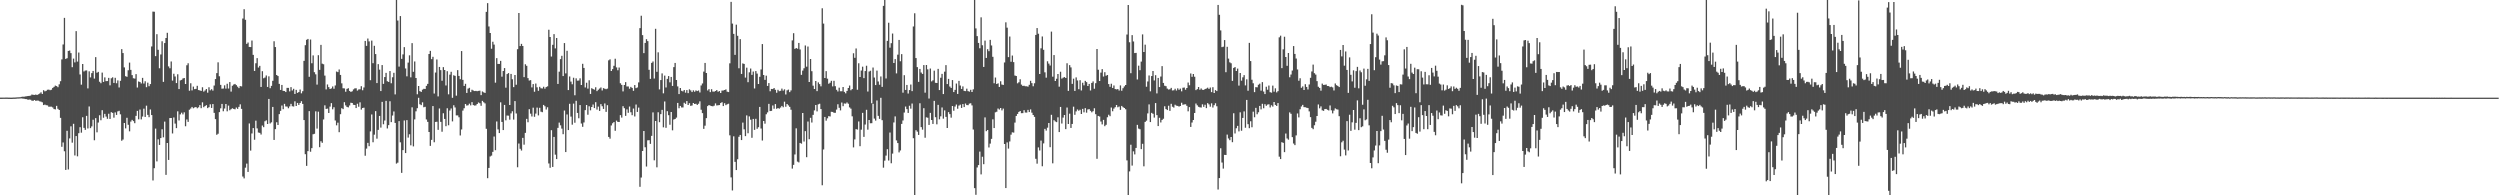 <?xml version="1.0" encoding="UTF-8"?>
<svg xmlns="http://www.w3.org/2000/svg" width="1920" height="150">
  <path d="M0 74.963h1v1.000H0zM1 74.965h1v1.000H1zM2 74.946h1v1.000H2zM3 74.941h1v1.000H3zM4 74.930h1v1.000H4zM5 74.923h1v1.000H5zM6 74.957h1v1.000H6zM7 74.965h1v1.000H7zM8 75.016h1v1.000H8zM9 74.970h1v1.000H9zM10 74.910h1v1.000H10zM11 74.908h1v1.000H11zM12 74.823h1v1.000H12zM13 74.745h1v1.000H13zM14 74.711h1v1.000H14zM15 74.641h1v1.000H15zM16 74.394h1v1.185H16zM17 74.252h1v1.474H17zM18 74.310h1v1.513H18zM19 74.054h1v2.045H19zM20 73.953h1v2.191H20zM21 73.716h1v2.951H21zM22 73.608h1v2.852H22zM23 73.407h1v3.192H23zM24 72.605h1v4.687H24zM25 72.798h1v4.615H25zM26 72.896h1v3.928H26zM27 72.626h1v4.831H27zM28 72.939h1v4.295H28zM29 72.414h1v4.911H29zM30 71.827h1v5.986H30zM31 70.911h1v7.153H31zM32 72.157h1v6.451H32zM33 69.248h1v11.447H33zM34 70.157h1v10.188H34zM35 69.742h1v11.047H35zM36 68.933h1v12.019H36zM37 68.796h1v13.184H37zM38 69.266h1v12.643H38zM39 68.891h1v13.015H39zM40 67.522h1v15.016H40zM41 66.712h1v17.036H41zM42 65.766h1v18.275H42zM43 66.123h1v15.159H43zM44 66.958h1v16.612H44zM45 64.744h1v19.757H45zM46 62.357h1v28.186H46zM47 45.618h1v67.114H47zM48 34.166h1v75.238H48zM49 13.733h1v102.440H49zM50 45.279h1v85.222H50zM51 44.709h1v55.747H51zM52 39.104h1v91.062H52zM53 38.786h1v67.492H53zM54 40.781h1v56.254H54zM55 51.603h1v57.970H55zM56 45.019h1v50.053H56zM57 47.938h1v71.466H57zM58 23.903h1v80.577H58zM59 47.329h1v72.746H59zM60 40.345h1v61.942H60zM61 57.176h1v40.509H61zM62 65.025h1v36.876H62zM63 49.168h1v40.887H63zM64 54.885h1v43.318H64zM65 54.152h1v45.577H65zM66 54.069h1v34.934H66zM67 67.887h1v30.786H67zM68 54.770h1v27.006H68zM69 59.417h1v38.988H69zM70 56.145h1v40.915H70zM71 54.502h1v37.454H71zM72 60.341h1v47.389H72zM73 43.864h1v46.887H73zM74 55.863h1v45.771H74zM75 55.207h1v38.925H75zM76 62.775h1v25.773H76zM77 63.892h1v28.451H77zM78 55.764h1v28.854H78zM79 62.909h1v27.500H79zM80 59.423h1v28.035H80zM81 62.297h1v27.237H81zM82 62.242h1v28.999H82zM83 59.798h1v27.564H83zM84 65.556h1v25.777H84zM85 60.098h1v26.082H85zM86 59.390h1v27.297H86zM87 63.692h1v26.693H87zM88 59.752h1v26.573H88zM89 63.966h1v24.310H89zM90 61.725h1v23.823H90zM91 67.178h1v17.937H91zM92 62.066h1v25.759H92zM93 37.716h1v70.390H93zM94 40.777h1v66.406H94zM95 51.781h1v42.660H95zM96 58.531h1v40.075H96zM97 58.989h1v31.462H97zM98 53.961h1v41.902H98zM99 48.059h1v52.788H99zM100 53.679h1v39.730H100zM101 57.697h1v34.373H101zM102 60.106h1v32.940H102zM103 60.358h1v34.280H103zM104 56.959h1v32.005H104zM105 67.241h1v17.884H105zM106 62.555h1v29.108H106zM107 62.971h1v21.170H107zM108 64.123h1v27.570H108zM109 59.799h1v29.672H109zM110 64.151h1v19.287H110zM111 62.390h1v27.409H111zM112 66.946h1v14.196H112zM113 63.499h1v24.736H113zM114 66.203h1v23.800H114zM115 64.583h1v19.501H115zM116 35.666h1v52.725H116zM117 8.913h1v129.670H117zM118 9.021h1v120.172H118zM119 43.097h1v55.655H119zM120 26.285h1v97.677H120zM121 38.272h1v68.723H121zM122 52.407h1v58.911H122zM123 41.820h1v64.234H123zM124 31.713h1v67.576H124zM125 62.875h1v42.595H125zM126 33.052h1v60.347H126zM127 29.196h1v105.087H127zM128 25.206h1v84.639H128zM129 51.007h1v71.806H129zM130 52.426h1v38.228H130zM131 47.195h1v43.429H131zM132 61.905h1v40.573H132zM133 56.643h1v33.585H133zM134 58.723h1v36.219H134zM135 63.782h1v34.624H135zM136 57.056h1v28.430H136zM137 68.395h1v24.146H137zM138 61.729h1v26.149H138zM139 61.350h1v25.166H139zM140 60.276h1v27.581H140zM141 59.925h1v26.350H141zM142 64.521h1v32.447H142zM143 50.115h1v41.617H143zM144 48.584h1v45.014H144zM145 69.706h1v14.573H145zM146 63.926h1v19.443H146zM147 69.430h1v12.709H147zM148 66.533h1v16.639H148zM149 68.473h1v14.074H149zM150 68.229h1v13.929H150zM151 65.872h1v17.281H151zM152 69.179h1v13.256H152zM153 69.442h1v11.313H153zM154 69.844h1v13.239H154zM155 67.028h1v11.569H155zM156 70.375h1v11.949H156zM157 69.477h1v11.993H157zM158 68.371h1v12.352H158zM159 71.185h1v11.871H159zM160 67.001h1v15.352H160zM161 69.375h1v10.767H161zM162 68.484h1v14.427H162zM163 69.590h1v10.348H163zM164 65.710h1v20.951H164zM165 60.714h1v30.761H165zM166 56.185h1v47.351H166zM167 47.853h1v54.843H167zM168 58.561h1v27.539H168zM169 65.162h1v18.047H169zM170 68.113h1v11.686H170zM171 67.994h1v17.450H171zM172 65.539h1v17.830H172zM173 68.044h1v11.842H173zM174 64.311h1v21.207H174zM175 68.000h1v13.087H175zM176 63.003h1v21.691H176zM177 70.373h1v13.496H177zM178 65.854h1v17.274H178zM179 64.946h1v18.705H179zM180 64.469h1v19.514H180zM181 65.386h1v17.206H181zM182 66.566h1v17.021H182zM183 67.669h1v14.383H183zM184 66.086h1v14.056H184zM185 66.356h1v17.232H185zM186 14.223h1v121.350H186zM187 7.063h1v129.926H187zM188 15.189h1v113.562H188zM189 33.704h1v91.936H189zM190 32.668h1v99.399H190zM191 36.043h1v58.761H191zM192 36.150h1v79.516H192zM193 31.131h1v71.394H193zM194 42.160h1v56.220H194zM195 54.461h1v52.857H195zM196 48.607h1v44.086H196zM197 44.641h1v53.946H197zM198 51.855h1v49.924H198zM199 50.575h1v51.461H199zM200 66.771h1v36.546H200zM201 54.662h1v41.761H201zM202 60.109h1v37.588H202zM203 59.537h1v33.591H203zM204 57.940h1v34.490H204zM205 66.783h1v28.440H205zM206 58.632h1v17.373H206zM207 67.741h1v27.092H207zM208 65.953h1v27.977H208zM209 62.038h1v20.093H209zM210 31.716h1v75.739H210zM211 36.170h1v63.009H211zM212 57.576h1v36.330H212zM213 58.430h1v37.575H213zM214 64.394h1v23.235H214zM215 69.081h1v16.064H215zM216 65.226h1v15.825H216zM217 69.792h1v14.082H217zM218 69.891h1v9.885H218zM219 70.731h1v11.026H219zM220 67.493h1v14.369H220zM221 67.481h1v15.682H221zM222 70.169h1v11.544H222zM223 66.893h1v12.881H223zM224 69.452h1v12.184H224zM225 68.214h1v13.591H225zM226 72.166h1v5.648H226zM227 69.036h1v12.355H227zM228 71.309h1v7.760H228zM229 70.712h1v9.854H229zM230 68.739h1v10.387H230zM231 71.656h1v6.052H231zM232 70.066h1v9.772H232zM233 46.730h1v45.491H233zM234 34.721h1v83.702H234zM235 30.580h1v96.814H235zM236 29.899h1v86.162H236zM237 58.983h1v26.364H237zM238 30.351h1v86.200H238zM239 48.599h1v65.177H239zM240 42.548h1v60.548H240zM241 55.460h1v47.290H241zM242 57.082h1v28.429H242zM243 64.986h1v33.758H243zM244 42.414h1v43.351H244zM245 53.658h1v59.401H245zM246 34.451h1v74.019H246zM247 48.879h1v60.779H247zM248 49.337h1v42.395H248zM249 58.058h1v22.826H249zM250 68.648h1v15.012H250zM251 64.849h1v18.572H251zM252 66.935h1v19.832H252zM253 68.341h1v13.520H253zM254 67.871h1v11.325H254zM255 66.429h1v17.553H255zM256 68.125h1v14.279H256zM257 65.653h1v26.848H257zM258 54.953h1v41.326H258zM259 55.387h1v38.829H259zM260 53.336h1v48.194H260zM261 57.547h1v30.176H261zM262 64.001h1v19.108H262zM263 67.806h1v16.001H263zM264 67.893h1v10.608H264zM265 70.447h1v10.522H265zM266 68.228h1v13.881H266zM267 67.757h1v14.716H267zM268 69.816h1v11.158H268zM269 70.621h1v8.264H269zM270 70.077h1v9.044H270zM271 68.668h1v11.829H271zM272 67.877h1v12.768H272zM273 67.777h1v15.243H273zM274 69.566h1v10.126H274zM275 68.721h1v13.241H275zM276 68.538h1v10.043H276zM277 66.212h1v17.945H277zM278 69.348h1v13.587H278zM279 67.188h1v15.488H279zM280 31.424h1v88.181H280zM281 35.237h1v78.894H281zM282 29.590h1v80.127H282zM283 31.807h1v80.477H283zM284 61.573h1v39.339H284zM285 31.157h1v56.751H285zM286 48.542h1v60.697H286zM287 35.173h1v68.244H287zM288 41.500h1v43.844H288zM289 63.795h1v42.721H289zM290 49.267h1v50.486H290zM291 53.528h1v35.494H291zM292 69.959h1v28.047H292zM293 49.954h1v28.273H293zM294 64.404h1v31.051H294zM295 59.173h1v33.401H295zM296 55.974h1v21.483H296zM297 62.389h1v36.258H297zM298 62.919h1v33.185H298zM299 54.558h1v23.194H299zM300 63.963h1v29.814H300zM301 59.318h1v29.428H301zM302 55.898h1v29.719H302zM303 72.482h1v21.949H303zM304 0.000h1v125.664H304zM305 15.774h1v109.168H305zM306 51.167h1v41.869H306zM307 12.328h1v96.969H307zM308 45.210h1v87.548H308zM309 41.780h1v73.522H309zM310 36.216h1v56.284H310zM311 52.567h1v64.974H311zM312 58.614h1v33.653H312zM313 48.087h1v57.615H313zM314 42.481h1v60.618H314zM315 59.390h1v52.246H315zM316 33.110h1v49.307H316zM317 55.143h1v57.297H317zM318 47.230h1v44.488H318zM319 59.911h1v25.591H319zM320 72.406h1v10.713H320zM321 66.057h1v9.058H321zM322 69.985h1v10.074H322zM323 70.584h1v10.155H323zM324 68.853h1v9.761H324zM325 68.198h1v14.204H325zM326 68.316h1v13.711H326zM327 65.953h1v25.772H327zM328 64.387h1v29.220H328zM329 41.470h1v59.913H329zM330 39.042h1v72.968H330zM331 45.414h1v62.009H331zM332 43.628h1v37.822H332zM333 71.856h1v37.413H333zM334 55.692h1v37.954H334zM335 45.683h1v47.807H335zM336 74.027h1v25.685H336zM337 51.401h1v31.913H337zM338 53.847h1v39.736H338zM339 62.022h1v39.139H339zM340 51.539h1v35.447H340zM341 53.766h1v37.564H341zM342 65.614h1v31.325H342zM343 54.668h1v28.479H343zM344 72.439h1v23.753H344zM345 57.353h1v27.510H345zM346 55.168h1v28.118H346zM347 75.113h1v18.130H347zM348 57.790h1v23.071H348zM349 58.288h1v24.248H349zM350 73.453h1v15.172H350zM351 53.856h1v34.766H351zM352 58.331h1v31.720H352zM353 60.808h1v43.240H353zM354 39.217h1v60.215H354zM355 61.363h1v23.573H355zM356 66.020h1v17.140H356zM357 64.347h1v15.543H357zM358 71.382h1v9.723H358zM359 68.022h1v12.807H359zM360 67.450h1v12.155H360zM361 70.762h1v10.176H361zM362 68.923h1v9.537H362zM363 69.533h1v11.167H363zM364 69.930h1v11.174H364zM365 69.805h1v11.141H365zM366 70.051h1v9.824H366zM367 69.786h1v8.905H367zM368 69.647h1v9.656H368zM369 73.047h1v8.216H369zM370 70.228h1v7.258H370zM371 70.892h1v7.632H371zM372 71.385h1v8.034H372zM373 9.110h1v89.805H373zM374 2.414h1v134.462H374zM375 20.302h1v108.679H375zM376 25.365h1v94.786H376zM377 37.410h1v82.101H377zM378 32.035h1v84.600H378zM379 34.265h1v70.583H379zM380 63.475h1v51.862H380zM381 44.647h1v48.619H381zM382 49.122h1v50.279H382zM383 49.094h1v53.097H383zM384 46.764h1v31.808H384zM385 58.860h1v34.805H385zM386 54.516h1v45.380H386zM387 52.279h1v28.335H387zM388 67.319h1v25.117H388zM389 56.884h1v31.858H389zM390 56.126h1v32.703H390zM391 80.625h1v11.261H391zM392 56.770h1v30.314H392zM393 60.855h1v24.616H393zM394 66.943h1v24.916H394zM395 57.590h1v20.054H395zM396 65.100h1v22.041H396zM397 37.808h1v90.630H397zM398 9.996h1v100.235H398zM399 35.392h1v78.880H399zM400 33.704h1v81.915H400zM401 35.306h1v70.585H401zM402 59.220h1v51.886H402zM403 49.354h1v52.675H403zM404 50.512h1v40.791H404zM405 60.002h1v33.898H405zM406 61.849h1v22.020H406zM407 61.566h1v25.756H407zM408 67.098h1v22.338H408zM409 64.579h1v18.123H409zM410 70.449h1v19.255H410zM411 64.159h1v23.105H411zM412 67.078h1v15.544H412zM413 69.726h1v18.909H413zM414 66.646h1v16.160H414zM415 67.786h1v17.965H415zM416 67.954h1v18.223H416zM417 66.626h1v13.954H417zM418 68.117h1v13.482H418zM419 66.866h1v17.275H419zM420 66.326h1v16.071H420zM421 22.836h1v102.682H421zM422 28.420h1v100.475H422zM423 43.410h1v56.590H423zM424 34.394h1v93.804H424zM425 26.225h1v78.959H425zM426 37.145h1v81.618H426zM427 29.201h1v92.985H427zM428 64.451h1v33.763H428zM429 55.057h1v39.117H429zM430 45.413h1v50.823H430zM431 42.830h1v55.932H431zM432 58.423h1v44.642H432zM433 33.099h1v51.775H433zM434 56.390h1v60.387H434zM435 39.027h1v48.893H435zM436 69.173h1v30.716H436zM437 58.707h1v21.023H437zM438 62.680h1v26.858H438zM439 64.721h1v31.012H439zM440 59.711h1v19.845H440zM441 73.145h1v21.104H441zM442 60.170h1v17.232H442zM443 61.966h1v24.779H443zM444 61.841h1v28.969H444zM445 60.141h1v20.536H445zM446 65.304h1v29.552H446zM447 48.981h1v48.391H447zM448 52.166h1v41.903H448zM449 67.157h1v17.430H449zM450 63.561h1v17.073H450zM451 68.070h1v20.070H451zM452 61.644h1v19.969H452zM453 72.131h1v12.591H453zM454 67.753h1v14.430H454zM455 68.421h1v11.841H455zM456 68.851h1v14.132H456zM457 67.035h1v11.474H457zM458 69.968h1v14.196H458zM459 68.918h1v12.963H459zM460 68.018h1v17.175H460zM461 67.164h1v12.826H461zM462 69.478h1v12.110H462zM463 67.683h1v15.953H463zM464 68.150h1v11.287H464zM465 68.521h1v17.371H465zM466 68.060h1v12.742H466zM467 46.310h1v58.872H467zM468 45.574h1v60.929H468zM469 54.548h1v41.807H469zM470 53.092h1v41.567H470zM471 50.559h1v43.183H471zM472 45.118h1v55.359H472zM473 51.744h1v40.869H473zM474 53.980h1v39.623H474zM475 51.851h1v41.833H475zM476 63.950h1v24.451H476zM477 65.196h1v25.124H477zM478 70.190h1v11.366H478zM479 65.286h1v17.791H479zM480 63.059h1v25.902H480zM481 66.383h1v17.634H481zM482 66.411h1v20.224H482zM483 68.166h1v13.670H483zM484 66.738h1v19.503H484zM485 67.512h1v20.984H485zM486 69.760h1v13.620H486zM487 65.312h1v24.131H487zM488 67.676h1v12.588H488zM489 67.177h1v18.767H489zM490 63.262h1v19.380H490zM491 21.611h1v121.853H491zM492 12.101h1v124.264H492zM493 26.965h1v89.009H493zM494 40.795h1v59.825H494zM495 32.970h1v80.152H495zM496 30.125h1v97.768H496zM497 31.586h1v76.167H497zM498 53.612h1v54.058H498zM499 60.581h1v49.909H499zM500 48.270h1v56.094H500zM501 47.207h1v39.099H501zM502 60.288h1v62.863H502zM503 22.095h1v70.832H503zM504 55.121h1v73.394H504zM505 40.201h1v46.014H505zM506 68.646h1v25.222H506zM507 61.477h1v26.192H507zM508 56.395h1v27.983H508zM509 71.694h1v26.098H509zM510 58.054h1v19.850H510zM511 67.198h1v30.937H511zM512 60.559h1v24.847H512zM513 58.432h1v30.025H513zM514 63.213h1v32.584H514zM515 59.081h1v26.934H515zM516 65.979h1v34.104H516zM517 51.564h1v40.237H517zM518 48.349h1v43.029H518zM519 61.454h1v28.876H519zM520 66.360h1v12.717H520zM521 72.252h1v10.887H521zM522 67.563h1v13.796H522zM523 69.758h1v12.771H523zM524 70.214h1v12.336H524zM525 69.106h1v9.798H525zM526 71.190h1v8.567H526zM527 69.150h1v8.444H527zM528 71.506h1v9.113H528zM529 68.587h1v10.647H529zM530 69.430h1v11.893H530zM531 70.705h1v10.298H531zM532 69.351h1v9.747H532zM533 70.455h1v9.411H533zM534 69.439h1v10.230H534zM535 69.921h1v10.680H535zM536 69.453h1v10.203H536zM537 71.015h1v6.810H537zM538 65.632h1v18.637H538zM539 64.101h1v22.807H539zM540 54.991h1v43.955H540zM541 48.309h1v48.212H541zM542 56.046h1v34.691H542zM543 69.456h1v12.035H543zM544 68.469h1v12.194H544zM545 70.754h1v10.386H545zM546 68.527h1v12.929H546zM547 70.301h1v11.368H547zM548 70.419h1v10.719H548zM549 69.863h1v9.536H549zM550 69.147h1v11.858H550zM551 70.437h1v10.402H551zM552 69.934h1v10.753H552zM553 71.404h1v7.776H553zM554 69.593h1v8.899H554zM555 69.456h1v11.979H555zM556 69.096h1v10.184H556zM557 68.668h1v12.055H557zM558 70.425h1v9.650H558zM559 70.691h1v8.997H559zM560 48.624h1v55.309H560zM561 1.449h1v134.771H561zM562 18.135h1v128.139H562zM563 26.023h1v78.705H563zM564 42.120h1v82.209H564zM565 18.938h1v111.662H565zM566 27.520h1v94.801H566zM567 52.425h1v52.651H567zM568 30.073h1v73.547H568zM569 56.799h1v50.778H569zM570 48.689h1v45.479H570zM571 49.109h1v50.211H571zM572 59.574h1v44.990H572zM573 51.947h1v36.680H573zM574 63.152h1v39.190H574zM575 55.528h1v33.862H575zM576 52.622h1v39.293H576zM577 57.505h1v48.301H577zM578 54.953h1v36.399H578zM579 67.938h1v31.783H579zM580 54.598h1v36.641H580zM581 56.518h1v42.426H581zM582 64.512h1v33.194H582zM583 58.964h1v23.155H583zM584 53.330h1v45.386H584zM585 33.834h1v74.099H585zM586 57.594h1v35.337H586zM587 61.336h1v33.637H587zM588 58.122h1v29.634H588zM589 66.010h1v20.303H589zM590 63.815h1v15.947H590zM591 70.072h1v15.204H591zM592 68.326h1v16.825H592zM593 68.395h1v12.599H593zM594 67.561h1v15.951H594zM595 68.985h1v10.954H595zM596 71.233h1v12.305H596zM597 68.977h1v14.009H597zM598 70.031h1v13.404H598zM599 69.717h1v12.878H599zM600 68.025h1v13.330H600zM601 69.599h1v12.794H601zM602 68.592h1v9.489H602zM603 72.562h1v9.432H603zM604 69.363h1v10.524H604zM605 68.817h1v12.134H605zM606 70.783h1v11.274H606zM607 69.425h1v14.862H607zM608 31.033h1v98.472H608zM609 25.501h1v101.123H609zM610 37.510h1v81.131H610zM611 36.840h1v61.731H611zM612 37.444h1v86.691H612zM613 32.952h1v91.777H613zM614 37.992h1v71.800H614zM615 57.480h1v52.869H615zM616 54.216h1v32.570H616zM617 52.417h1v56.277H617zM618 34.897h1v65.791H618zM619 51.211h1v69.509H619zM620 35.713h1v57.609H620zM621 62.992h1v43.901H621zM622 45.307h1v45.178H622zM623 54.661h1v39.467H623zM624 65.790h1v22.438H624zM625 68.362h1v16.428H625zM626 62.230h1v18.429H626zM627 69.997h1v15.556H627zM628 63.292h1v16.815H628zM629 64.593h1v15.091H629zM630 66.307h1v17.465H630zM631 6.355h1v135.923H631zM632 18.116h1v96.694H632zM633 59.907h1v29.885H633zM634 54.620h1v38.055H634zM635 60.397h1v30.482H635zM636 64.293h1v24.882H636zM637 63.531h1v25.921H637zM638 62.063h1v23.810H638zM639 66.330h1v19.624H639zM640 62.035h1v24.605H640zM641 66.182h1v20.468H641zM642 68.959h1v15.233H642zM643 70.228h1v9.860H643zM644 67.311h1v15.493H644zM645 70.100h1v14.689H645zM646 70.116h1v8.608H646zM647 66.803h1v14.761H647zM648 70.564h1v8.882H648zM649 71.663h1v7.959H649zM650 69.824h1v8.886H650zM651 67.599h1v12.087H651zM652 65.667h1v16.802H652zM653 69.312h1v14.140H653zM654 68.399h1v20.957H654zM655 40.896h1v72.293H655zM656 44.412h1v62.638H656zM657 37.225h1v61.939H657zM658 68.934h1v30.612H658zM659 48.612h1v44.658H659zM660 59.111h1v53.173H660zM661 54.144h1v45.442H661zM662 51.179h1v35.489H662zM663 60.024h1v45.101H663zM664 54.589h1v41.076H664zM665 50.474h1v33.830H665zM666 70.275h1v29.308H666zM667 54.934h1v37.202H667zM668 54.327h1v40.349H668zM669 79.328h1v15.281H669zM670 51.843h1v27.870H670zM671 59.544h1v31.544H671zM672 65.306h1v27.330H672zM673 54.230h1v22.916H673zM674 62.588h1v26.375H674zM675 65.059h1v26.217H675zM676 58.731h1v16.360H676zM677 66.710h1v25.586H677zM678 4.489h1v124.291H678zM679 0.000h1v123.383H679zM680 60.265h1v59.220H680zM681 31.386h1v83.179H681zM682 17.443h1v105.868H682zM683 36.605h1v65.174H683zM684 33.156h1v92.215H684zM685 25.749h1v92.214H685zM686 48.374h1v45.681H686zM687 45.389h1v44.000H687zM688 56.390h1v51.458H688zM689 42.004h1v67.874H689zM690 30.654h1v86.365H690zM691 47.029h1v68.519H691zM692 41.585h1v53.570H692zM693 71.179h1v21.326H693zM694 57.774h1v28.626H694zM695 69.093h1v12.745H695zM696 65.228h1v18.566H696zM697 71.841h1v14.909H697zM698 69.182h1v12.028H698zM699 64.947h1v18.529H699zM700 69.991h1v9.513H700zM701 20.317h1v85.802H701zM702 10.189h1v139.811H702zM703 44.606h1v55.373H703zM704 51.536h1v49.568H704zM705 62.872h1v40.766H705zM706 52.929h1v26.390H706zM707 55.679h1v41.954H707zM708 56.794h1v42.794H708zM709 49.994h1v33.093H709zM710 71.159h1v34.621H710zM711 49.929h1v40.163H711zM712 53.241h1v37.195H712zM713 75.651h1v20.313H713zM714 52.623h1v34.064H714zM715 62.506h1v29.655H715zM716 61.695h1v33.461H716zM717 54.248h1v23.217H717zM718 63.596h1v26.388H718zM719 63.732h1v31.759H719zM720 52.889h1v27.648H720zM721 69.164h1v22.481H721zM722 59.704h1v29.624H722zM723 56.743h1v25.767H723zM724 72.241h1v18.872H724zM725 55.043h1v29.727H725zM726 50.031h1v39.708H726zM727 64.568h1v33.741H727zM728 60.581h1v25.520H728zM729 66.434h1v21.240H729zM730 67.513h1v22.841H730zM731 61.503h1v19.923H731zM732 70.715h1v14.315H732zM733 69.042h1v12.777H733zM734 64.152h1v16.107H734zM735 72.162h1v11.326H735zM736 62.084h1v19.001H736zM737 65.680h1v14.710H737zM738 68.317h1v14.587H738zM739 66.374h1v13.572H739zM740 69.762h1v12.488H740zM741 69.966h1v9.561H741zM742 68.093h1v12.584H742zM743 69.969h1v10.835H743zM744 70.400h1v9.143H744zM745 68.964h1v10.334H745zM746 70.679h1v10.256H746zM747 68.629h1v30.875H747zM748 0.000h1v144.475H748zM749 21.801h1v127.809H749zM750 27.739h1v100.856H750zM751 32.949h1v93.833H751zM752 37.048h1v79.399H752zM753 13.287h1v120.665H753zM754 34.781h1v85.584H754zM755 51.382h1v74.737H755zM756 31.184h1v58.983H756zM757 44.501h1v56.250H757zM758 37.767h1v62.097H758zM759 39.343h1v73.890H759zM760 30.634h1v79.667H760zM761 34.917h1v71.736H761zM762 43.603h1v48.058H762zM763 63.963h1v34.388H763zM764 59.519h1v26.730H764zM765 64.514h1v21.311H765zM766 64.020h1v19.351H766zM767 66.745h1v17.385H767zM768 62.389h1v20.568H768zM769 64.937h1v19.852H769zM770 65.224h1v18.185H770zM771 47.953h1v62.650H771zM772 17.128h1v127.310H772zM773 21.261h1v88.090H773zM774 43.866h1v70.247H774zM775 28.069h1v80.579H775zM776 47.387h1v56.023H776zM777 42.646h1v58.987H777zM778 47.726h1v54.121H778zM779 58.027h1v36.155H779zM780 58.376h1v30.662H780zM781 63.975h1v23.517H781zM782 63.174h1v22.767H782zM783 60.881h1v24.354H783zM784 64.968h1v21.980H784zM785 65.983h1v20.912H785zM786 65.855h1v18.779H786zM787 66.267h1v20.178H787zM788 66.234h1v20.254H788zM789 66.579h1v17.809H789zM790 65.132h1v20.923H790zM791 62.040h1v21.975H791zM792 63.824h1v22.724H792zM793 66.264h1v22.053H793zM794 63.930h1v25.828H794zM795 26.832h1v95.106H795zM796 21.546h1v104.126H796zM797 25.896h1v87.301H797zM798 56.821h1v58.743H798zM799 37.117h1v70.874H799zM800 28.008h1v99.708H800zM801 38.225h1v71.899H801zM802 55.553h1v43.392H802zM803 59.656h1v40.638H803zM804 47.062h1v50.976H804zM805 48.838h1v45.618H805zM806 50.334h1v62.696H806zM807 24.280h1v63.910H807zM808 58.901h1v66.538H808zM809 42.286h1v50.005H809zM810 62.186h1v31.086H810zM811 60.459h1v33.332H811zM812 56.814h1v33.279H812zM813 66.542h1v34.863H813zM814 55.102h1v27.037H814zM815 60.341h1v34.538H815zM816 59.664h1v30.660H816zM817 59.176h1v29.141H817zM818 59.927h1v39.229H818zM819 48.577h1v34.006H819zM820 69.788h1v25.423H820zM821 50.006h1v37.306H821zM822 51.756h1v46.518H822zM823 64.400h1v30.787H823zM824 60.439h1v21.488H824zM825 69.856h1v18.323H825zM826 59.462h1v26.100H826zM827 61.796h1v22.260H827zM828 68.526h1v16.514H828zM829 61.594h1v22.706H829zM830 69.484h1v18.067H830zM831 63.543h1v20.091H831zM832 65.552h1v20.741H832zM833 62.112h1v20.934H833zM834 63.055h1v23.484H834zM835 66.062h1v18.015H835zM836 64.438h1v19.356H836zM837 69.473h1v15.597H837zM838 63.714h1v22.547H838zM839 62.510h1v22.907H839zM840 68.161h1v14.973H840zM841 63.898h1v23.825H841zM842 37.639h1v84.303H842zM843 53.568h1v35.468H843zM844 62.190h1v27.282H844zM845 55.752h1v37.585H845zM846 53.097h1v42.434H846zM847 58.776h1v33.294H847zM848 55.452h1v41.471H848zM849 58.144h1v37.691H849zM850 57.598h1v32.464H850zM851 64.547h1v23.559H851zM852 66.659h1v22.601H852zM853 64.285h1v18.325H853zM854 67.525h1v17.914H854zM855 65.657h1v17.754H855zM856 68.404h1v13.933H856zM857 68.661h1v12.004H857zM858 68.392h1v14.012H858zM859 69.507h1v12.297H859zM860 65.577h1v18.795H860zM861 69.700h1v11.657H861zM862 67.747h1v14.602H862zM863 66.366h1v16.569H863zM864 65.262h1v18.642H864zM865 26.503h1v96.661H865zM866 3.860h1v146.140H866zM867 32.468h1v99.169H867zM868 56.222h1v54.915H868zM869 26.980h1v100.196H869zM870 31.822h1v84.380H870zM871 40.740h1v77.822H871zM872 40.608h1v72.992H872zM873 61.005h1v34.878H873zM874 50.437h1v48.338H874zM875 53.897h1v45.368H875zM876 47.309h1v67.219H876zM877 26.394h1v84.043H877zM878 39.916h1v87.826H878zM879 34.303h1v59.355H879zM880 66.597h1v26.100H880zM881 62.553h1v24.524H881zM882 57.981h1v22.197H882zM883 70.160h1v23.583H883zM884 58.411h1v28.295H884zM885 54.549h1v32.839H885zM886 61.779h1v28.545H886zM887 57.759h1v21.419H887zM888 71.736h1v16.694H888zM889 59.861h1v36.957H889zM890 66.842h1v23.634H890zM891 58.782h1v35.294H891zM892 50.793h1v41.295H892zM893 63.706h1v27.485H893zM894 65.843h1v15.781H894zM895 66.224h1v17.551H895zM896 68.068h1v16.466H896zM897 68.738h1v12.441H897zM898 68.552h1v16.584H898zM899 67.490h1v12.234H899zM900 69.502h1v12.492H900zM901 69.317h1v13.303H901zM902 68.136h1v12.280H902zM903 69.544h1v11.599H903zM904 67.833h1v13.527H904zM905 68.990h1v12.894H905zM906 68.054h1v13.375H906zM907 70.120h1v8.791H907zM908 67.388h1v13.108H908zM909 67.240h1v12.948H909zM910 68.934h1v11.125H910zM911 67.567h1v13.713H911zM912 63.380h1v22.126H912zM913 65.482h1v16.789H913zM914 56.403h1v41.075H914zM915 58.976h1v35.146H915zM916 56.811h1v35.354H916zM917 58.911h1v27.887H917zM918 69.226h1v10.306H918zM919 68.478h1v12.415H919zM920 66.832h1v15.181H920zM921 68.926h1v13.507H921zM922 67.943h1v14.623H922zM923 68.959h1v11.175H923zM924 69.090h1v12.992H924zM925 68.330h1v12.094H925zM926 68.018h1v15.019H926zM927 67.319h1v11.909H927zM928 68.283h1v11.886H928zM929 67.229h1v14.694H929zM930 70.769h1v8.607H930zM931 66.949h1v15.631H931zM932 71.448h1v9.370H932zM933 69.165h1v10.140H933zM934 69.951h1v11.656H934zM935 3.804h1v141.732H935zM936 11.380h1v125.369H936zM937 23.346h1v90.542H937zM938 36.189h1v88.637H938zM939 35.826h1v93.668H939zM940 30.751h1v88.208H940zM941 55.464h1v63.578H941zM942 35.923h1v67.445H942zM943 45.004h1v61.354H943zM944 47.865h1v59.798H944zM945 48.599h1v56.622H945zM946 62.106h1v47.102H946zM947 52.162h1v34.828H947zM948 51.504h1v51.015H948zM949 54.535h1v43.953H949zM950 52.706h1v43.959H950zM951 65.718h1v35.182H951zM952 56.049h1v30.235H952zM953 61.941h1v38.488H953zM954 59.389h1v31.167H954zM955 57.727h1v27.811H955zM956 65.561h1v32.524H956zM957 60.915h1v15.829H957zM958 69.681h1v25.713H958zM959 32.926h1v65.516H959zM960 46.904h1v46.220H960zM961 61.258h1v36.466H961zM962 63.924h1v21.819H962zM963 70.736h1v19.299H963zM964 66.924h1v15.918H964zM965 67.048h1v20.697H965zM966 65.074h1v21.138H966zM967 64.262h1v17.091H967zM968 69.623h1v14.391H968zM969 63.086h1v16.638H969zM970 70.321h1v12.815H970zM971 72.250h1v7.780H971zM972 66.634h1v14.620H972zM973 68.906h1v11.440H973zM974 65.681h1v14.402H974zM975 70.822h1v11.692H975zM976 71.163h1v9.688H976zM977 65.739h1v16.146H977zM978 70.398h1v7.950H978zM979 67.861h1v12.704H979zM980 70.937h1v10.405H980zM981 69.976h1v9.188H981zM982 28.651h1v91.686H982zM983 27.397h1v94.761H983zM984 52.309h1v56.890H984zM985 37.900h1v71.810H985zM986 28.233h1v88.628H986zM987 43.784h1v58.785H987zM988 50.551h1v55.782H988zM989 40.713h1v66.574H989zM990 59.317h1v27.030H990zM991 57.246h1v30.170H991zM992 54.174h1v51.121H992zM993 35.370h1v74.881H993zM994 41.405h1v70.074H994zM995 44.975h1v58.987H995zM996 53.351h1v33.785H996zM997 61.979h1v28.175H997zM998 60.125h1v23.798H998zM999 67.439h1v14.350H999zM1000 66.366h1v14.162H1000zM1001 69.100h1v13.155H1001zM1002 64.658h1v17.704H1002zM1003 66.768h1v15.966H1003zM1004 68.703h1v14.276H1004zM1005 64.894h1v20.654H1005zM1006 59.746h1v30.204H1006zM1007 54.874h1v43.320H1007zM1008 49.595h1v49.652H1008zM1009 56.196h1v39.991H1009zM1010 57.307h1v36.181H1010zM1011 62.296h1v26.790H1011zM1012 66.622h1v13.606H1012zM1013 67.515h1v15.701H1013zM1014 69.641h1v12.087H1014zM1015 64.202h1v20.530H1015zM1016 65.215h1v19.929H1016zM1017 65.150h1v18.625H1017zM1018 64.939h1v18.705H1018zM1019 66.029h1v18.284H1019zM1020 66.101h1v18.728H1020zM1021 66.909h1v14.080H1021zM1022 66.540h1v18.212H1022zM1023 67.121h1v19.952H1023zM1024 69.494h1v15.427H1024zM1025 64.113h1v19.142H1025zM1026 65.413h1v18.485H1026zM1027 65.999h1v18.150H1027zM1028 66.866h1v22.377H1028zM1029 38.346h1v81.654H1029zM1030 43.313h1v65.980H1030zM1031 34.540h1v73.534H1031zM1032 50.419h1v64.466H1032zM1033 39.529h1v79.818H1033zM1034 53.694h1v39.361H1034zM1035 71.306h1v44.273H1035zM1036 44.062h1v44.035H1036zM1037 57.463h1v43.048H1037zM1038 62.528h1v31.448H1038zM1039 53.993h1v30.510H1039zM1040 67.401h1v32.175H1040zM1041 54.651h1v39.713H1041zM1042 51.370h1v25.735H1042zM1043 67.864h1v32.081H1043zM1044 54.095h1v36.744H1044zM1045 55.493h1v42.218H1045zM1046 80.444h1v16.587H1046zM1047 52.679h1v31.355H1047zM1048 65.854h1v26.533H1048zM1049 60.906h1v30.810H1049zM1050 52.905h1v23.729H1050zM1051 62.091h1v34.152H1051zM1052 33.844h1v91.333H1052zM1053 10.942h1v118.284H1053zM1054 25.026h1v95.848H1054zM1055 53.938h1v61.604H1055zM1056 43.935h1v67.845H1056zM1057 25.872h1v74.759H1057zM1058 27.295h1v98.059H1058zM1059 45.767h1v65.913H1059zM1060 49.618h1v51.114H1060zM1061 47.110h1v41.823H1061zM1062 46.973h1v52.526H1062zM1063 42.470h1v65.737H1063zM1064 28.707h1v86.308H1064zM1065 30.941h1v86.372H1065zM1066 49.979h1v57.221H1066zM1067 67.368h1v24.863H1067zM1068 63.854h1v30.035H1068zM1069 64.125h1v17.115H1069zM1070 65.555h1v16.888H1070zM1071 71.512h1v16.091H1071zM1072 65.613h1v13.574H1072zM1073 65.985h1v14.752H1073zM1074 70.717h1v16.180H1074zM1075 64.730h1v16.127H1075zM1076 64.863h1v27.533H1076zM1077 57.276h1v30.181H1077zM1078 37.896h1v68.820H1078zM1079 52.636h1v66.471H1079zM1080 36.064h1v60.310H1080zM1081 58.758h1v36.099H1081zM1082 60.765h1v45.740H1082zM1083 48.996h1v33.029H1083zM1084 55.760h1v44.951H1084zM1085 56.852h1v40.784H1085zM1086 51.956h1v30.597H1086zM1087 71.585h1v30.511H1087zM1088 53.124h1v49.601H1088zM1089 53.194h1v36.796H1089zM1090 78.536h1v22.523H1090zM1091 54.751h1v25.975H1091zM1092 59.592h1v28.834H1092zM1093 64.868h1v34.335H1093zM1094 55.189h1v30.087H1094zM1095 64.738h1v24.340H1095zM1096 64.778h1v34.458H1096zM1097 57.823h1v22.920H1097zM1098 65.134h1v30.835H1098zM1099 52.188h1v34.665H1099zM1100 55.754h1v33.136H1100zM1101 58.699h1v42.590H1101zM1102 50.442h1v53.458H1102zM1103 54.386h1v30.509H1103zM1104 58.869h1v32.685H1104zM1105 64.192h1v22.183H1105zM1106 64.908h1v23.663H1106zM1107 69.350h1v19.365H1107zM1108 64.945h1v16.139H1108zM1109 69.563h1v17.848H1109zM1110 68.845h1v15.837H1110zM1111 65.538h1v19.660H1111zM1112 68.319h1v21.008H1112zM1113 67.719h1v15.526H1113zM1114 66.379h1v17.068H1114zM1115 70.035h1v17.697H1115zM1116 66.425h1v14.880H1116zM1117 68.236h1v16.917H1117zM1118 67.374h1v13.393H1118zM1119 68.218h1v13.449H1119zM1120 69.713h1v13.489H1120zM1121 67.495h1v13.374H1121zM1122 3.689h1v137.099H1122zM1123 4.078h1v128.843H1123zM1124 23.826h1v83.333H1124zM1125 30.538h1v87.936H1125zM1126 44.419h1v78.320H1126zM1127 30.613h1v79.681H1127zM1128 48.132h1v65.010H1128zM1129 43.810h1v72.603H1129zM1130 40.654h1v56.890H1130zM1131 60.647h1v40.774H1131zM1132 45.869h1v59.873H1132zM1133 42.873h1v45.170H1133zM1134 72.854h1v33.112H1134zM1135 50.736h1v36.722H1135zM1136 58.659h1v30.580H1136zM1137 67.372h1v27.686H1137zM1138 55.337h1v20.889H1138zM1139 55.656h1v32.493H1139zM1140 68.212h1v26.666H1140zM1141 57.513h1v18.196H1141zM1142 66.205h1v29.657H1142zM1143 63.873h1v23.993H1143zM1144 59.321h1v21.675H1144zM1145 71.844h1v19.368H1145zM1146 14.428h1v120.012H1146zM1147 19.358h1v97.466H1147zM1148 44.202h1v65.649H1148zM1149 30.280h1v72.010H1149zM1150 51.181h1v48.415H1150zM1151 42.596h1v65.631H1151zM1152 48.485h1v44.706H1152zM1153 54.334h1v40.568H1153zM1154 63.979h1v24.877H1154zM1155 61.408h1v21.519H1155zM1156 69.699h1v21.607H1156zM1157 66.399h1v15.420H1157zM1158 67.674h1v15.139H1158zM1159 70.045h1v21.092H1159zM1160 64.891h1v14.540H1160zM1161 63.274h1v21.039H1161zM1162 70.613h1v14.292H1162zM1163 67.278h1v10.086H1163zM1164 70.210h1v14.527H1164zM1165 66.310h1v16.486H1165zM1166 66.588h1v12.742H1166zM1167 71.898h1v10.811H1167zM1168 64.948h1v16.129H1168zM1169 35.671h1v80.295H1169zM1170 31.019h1v97.194H1170zM1171 30.707h1v88.018H1171zM1172 51.636h1v62.018H1172zM1173 31.212h1v85.017H1173zM1174 33.114h1v83.837H1174zM1175 48.718h1v65.211H1175zM1176 48.901h1v48.580H1176zM1177 47.011h1v48.293H1177zM1178 46.324h1v42.006H1178zM1179 55.968h1v57.880H1179zM1180 29.200h1v70.979H1180zM1181 41.619h1v78.618H1181zM1182 32.442h1v74.973H1182zM1183 52.931h1v46.011H1183zM1184 70.010h1v20.445H1184zM1185 63.315h1v19.852H1185zM1186 67.596h1v16.799H1186zM1187 57.572h1v30.451H1187zM1188 61.334h1v28.466H1188zM1189 65.572h1v16.801H1189zM1190 66.101h1v20.876H1190zM1191 63.473h1v22.344H1191zM1192 61.560h1v23.206H1192zM1193 56.233h1v34.039H1193zM1194 65.453h1v20.256H1194zM1195 55.250h1v40.015H1195zM1196 55.329h1v42.287H1196zM1197 55.276h1v34.097H1197zM1198 67.069h1v17.177H1198zM1199 68.181h1v14.921H1199zM1200 66.476h1v13.856H1200zM1201 67.100h1v18.964H1201zM1202 68.896h1v9.317H1202zM1203 65.675h1v17.966H1203zM1204 65.426h1v19.400H1204zM1205 66.104h1v19.609H1205zM1206 65.329h1v18.242H1206zM1207 69.505h1v12.075H1207zM1208 67.337h1v18.237H1208zM1209 65.438h1v18.351H1209zM1210 66.636h1v13.732H1210zM1211 66.386h1v15.635H1211zM1212 67.215h1v19.371H1212zM1213 66.013h1v18.391H1213zM1214 68.756h1v15.040H1214zM1215 64.245h1v21.937H1215zM1216 38.082h1v66.644H1216zM1217 50.018h1v56.048H1217zM1218 50.899h1v44.438H1218zM1219 52.871h1v39.225H1219zM1220 49.747h1v58.954H1220zM1221 49.649h1v42.634H1221zM1222 53.909h1v36.704H1222zM1223 53.013h1v38.573H1223zM1224 49.314h1v44.476H1224zM1225 63.953h1v20.957H1225zM1226 67.984h1v14.221H1226zM1227 66.156h1v17.996H1227zM1228 63.503h1v19.478H1228zM1229 65.016h1v20.719H1229zM1230 69.676h1v11.708H1230zM1231 69.013h1v11.922H1231zM1232 65.550h1v15.641H1232zM1233 65.515h1v15.137H1233zM1234 69.431h1v10.826H1234zM1235 71.204h1v9.604H1235zM1236 67.389h1v14.765H1236zM1237 68.440h1v13.649H1237zM1238 65.495h1v15.463H1238zM1239 22.159h1v107.021H1239zM1240 4.834h1v128.464H1240zM1241 9.085h1v94.329H1241zM1242 34.392h1v78.808H1242zM1243 13.857h1v91.028H1243zM1244 36.760h1v97.161H1244zM1245 57.705h1v50.642H1245zM1246 40.129h1v61.872H1246zM1247 53.736h1v50.927H1247zM1248 45.549h1v44.693H1248zM1249 52.354h1v59.961H1249zM1250 36.316h1v57.453H1250zM1251 60.584h1v55.319H1251zM1252 35.699h1v62.172H1252zM1253 50.702h1v52.954H1253zM1254 49.559h1v37.259H1254zM1255 67.177h1v21.669H1255zM1256 66.924h1v13.666H1256zM1257 69.763h1v22.247H1257zM1258 63.931h1v22.298H1258zM1259 70.410h1v14.890H1259zM1260 65.955h1v21.045H1260zM1261 69.754h1v12.526H1261zM1262 64.731h1v17.583H1262zM1263 69.043h1v10.916H1263zM1264 62.262h1v30.244H1264zM1265 55.848h1v44.375H1265zM1266 56.917h1v38.197H1266zM1267 56.117h1v35.617H1267zM1268 65.783h1v22.443H1268zM1269 67.296h1v15.877H1269zM1270 71.070h1v9.735H1270zM1271 68.419h1v12.499H1271zM1272 71.619h1v5.606H1272zM1273 70.439h1v10.935H1273zM1274 69.860h1v9.661H1274zM1275 70.338h1v10.163H1275zM1276 67.831h1v14.270H1276zM1277 69.682h1v10.761H1277zM1278 70.037h1v9.270H1278zM1279 69.355h1v10.393H1279zM1280 70.181h1v11.543H1280zM1281 70.267h1v10.796H1281zM1282 67.988h1v11.801H1282zM1283 70.042h1v8.011H1283zM1284 70.293h1v10.786H1284zM1285 68.430h1v11.093H1285zM1286 65.269h1v17.907H1286zM1287 63.596h1v19.537H1287zM1288 62.344h1v29.534H1288zM1289 51.562h1v51.485H1289zM1290 49.078h1v46.949H1290zM1291 66.307h1v20.779H1291zM1292 66.933h1v15.463H1292zM1293 68.784h1v13.671H1293zM1294 69.480h1v8.765H1294zM1295 67.749h1v14.218H1295zM1296 67.822h1v13.573H1296zM1297 71.657h1v9.619H1297zM1298 69.884h1v10.444H1298zM1299 65.766h1v16.714H1299zM1300 66.783h1v19.453H1300zM1301 68.832h1v11.231H1301zM1302 70.841h1v10.961H1302zM1303 67.362h1v13.494H1303zM1304 69.929h1v11.522H1304zM1305 70.748h1v9.798H1305zM1306 67.881h1v13.858H1306zM1307 69.357h1v13.183H1307zM1308 67.663h1v19.025H1308zM1309 43.409h1v63.001H1309zM1310 0.000h1v129.576H1310zM1311 42.390h1v61.442H1311zM1312 46.910h1v73.273H1312zM1313 32.791h1v78.277H1313zM1314 49.647h1v55.365H1314zM1315 40.401h1v53.784H1315zM1316 51.430h1v47.901H1316zM1317 47.378h1v36.837H1317zM1318 55.027h1v46.269H1318zM1319 55.848h1v42.550H1319zM1320 57.549h1v42.872H1320zM1321 52.816h1v48.584H1321zM1322 55.271h1v43.483H1322zM1323 52.550h1v38.187H1323zM1324 55.901h1v36.961H1324zM1325 65.741h1v26.149H1325zM1326 58.774h1v21.716H1326zM1327 64.614h1v24.017H1327zM1328 63.857h1v16.364H1328zM1329 64.906h1v21.840H1329zM1330 66.099h1v17.979H1330zM1331 65.316h1v20.639H1331zM1332 65.455h1v18.288H1332zM1333 34.442h1v80.803H1333zM1334 47.325h1v52.533H1334zM1335 61.612h1v27.854H1335zM1336 65.190h1v22.076H1336zM1337 66.448h1v22.203H1337zM1338 66.143h1v17.358H1338zM1339 66.192h1v15.871H1339zM1340 67.163h1v17.086H1340zM1341 69.518h1v11.624H1341zM1342 69.040h1v13.316H1342zM1343 68.000h1v14.767H1343zM1344 69.242h1v12.307H1344zM1345 69.711h1v12.674H1345zM1346 70.535h1v7.112H1346zM1347 69.686h1v15.067H1347zM1348 70.743h1v7.442H1348zM1349 70.318h1v10.291H1349zM1350 69.324h1v12.969H1350zM1351 66.784h1v13.822H1351zM1352 71.068h1v9.773H1352zM1353 70.758h1v7.243H1353zM1354 67.330h1v15.153H1354zM1355 66.636h1v16.936H1355zM1356 6.648h1v132.640H1356zM1357 17.283h1v121.004H1357zM1358 8.722h1v108.189H1358zM1359 30.710h1v108.331H1359zM1360 30.270h1v78.317H1360zM1361 14.258h1v114.163H1361zM1362 27.549h1v106.849H1362zM1363 43.812h1v86.125H1363zM1364 38.454h1v73.531H1364zM1365 40.407h1v63.330H1365zM1366 50.154h1v51.899H1366zM1367 28.162h1v69.724H1367zM1368 44.390h1v78.875H1368zM1369 26.354h1v79.029H1369zM1370 46.794h1v56.393H1370zM1371 48.601h1v43.980H1371zM1372 61.412h1v25.753H1372zM1373 61.409h1v24.717H1373zM1374 60.314h1v27.267H1374zM1375 64.266h1v25.211H1375zM1376 59.983h1v29.513H1376zM1377 61.389h1v27.276H1377zM1378 64.407h1v22.039H1378zM1379 66.712h1v21.453H1379zM1380 9.792h1v140.208H1380zM1381 38.274h1v64.729H1381zM1382 56.142h1v36.339H1382zM1383 60.400h1v34.809H1383zM1384 59.324h1v29.572H1384zM1385 61.793h1v29.014H1385zM1386 63.931h1v28.293H1386zM1387 62.891h1v28.188H1387zM1388 62.811h1v21.809H1388zM1389 63.242h1v29.888H1389zM1390 64.908h1v22.385H1390zM1391 60.435h1v23.517H1391zM1392 66.682h1v18.193H1392zM1393 63.151h1v22.732H1393zM1394 63.182h1v26.261H1394zM1395 65.508h1v21.037H1395zM1396 65.094h1v19.842H1396zM1397 67.157h1v16.855H1397zM1398 65.508h1v15.236H1398zM1399 64.506h1v20.300H1399zM1400 69.365h1v10.706H1400zM1401 71.370h1v9.076H1401zM1402 56.013h1v43.666H1402zM1403 0.000h1v135.713H1403zM1404 14.175h1v135.825H1404zM1405 19.270h1v102.696H1405zM1406 26.091h1v105.656H1406zM1407 38.736h1v79.447H1407zM1408 19.169h1v104.044H1408zM1409 28.316h1v105.383H1409zM1410 55.328h1v58.287H1410zM1411 32.833h1v72.052H1411zM1412 37.906h1v65.470H1412zM1413 39.181h1v61.753H1413zM1414 26.815h1v84.407H1414zM1415 31.436h1v82.378H1415zM1416 49.013h1v54.660H1416zM1417 50.581h1v36.343H1417zM1418 61.598h1v27.202H1418zM1419 67.069h1v20.661H1419zM1420 60.462h1v26.868H1420zM1421 61.792h1v23.125H1421zM1422 66.401h1v21.426H1422zM1423 63.934h1v21.234H1423zM1424 64.310h1v24.806H1424zM1425 65.662h1v18.188H1425zM1426 50.039h1v44.113H1426zM1427 0.322h1v127.035H1427zM1428 44.117h1v64.639H1428zM1429 55.099h1v36.866H1429zM1430 60.399h1v33.990H1430zM1431 61.544h1v24.357H1431zM1432 61.055h1v31.934H1432zM1433 56.931h1v36.238H1433zM1434 58.975h1v34.343H1434zM1435 61.921h1v29.694H1435zM1436 56.254h1v32.546H1436zM1437 64.484h1v25.885H1437zM1438 63.046h1v28.432H1438zM1439 65.930h1v22.828H1439zM1440 66.319h1v21.023H1440zM1441 60.322h1v28.428H1441zM1442 64.817h1v21.555H1442zM1443 60.824h1v25.428H1443zM1444 56.786h1v32.454H1444zM1445 61.472h1v28.767H1445zM1446 61.403h1v24.683H1446zM1447 63.911h1v20.674H1447zM1448 63.959h1v23.545H1448zM1449 5.863h1v109.286H1449zM1450 1.643h1v144.897H1450zM1451 9.624h1v140.375H1451zM1452 35.130h1v86.176H1452zM1453 30.599h1v100.623H1453zM1454 1.533h1v129.208H1454zM1455 27.412h1v93.034H1455zM1456 22.612h1v111.135H1456zM1457 26.888h1v73.215H1457zM1458 48.099h1v69.737H1458zM1459 52.017h1v58.321H1459zM1460 36.010h1v64.961H1460zM1461 38.016h1v80.527H1461zM1462 35.453h1v74.429H1462zM1463 38.607h1v74.615H1463zM1464 61.112h1v45.395H1464zM1465 45.914h1v48.637H1465zM1466 56.377h1v42.475H1466zM1467 60.111h1v30.825H1467zM1468 60.053h1v29.603H1468zM1469 54.862h1v35.669H1469zM1470 56.515h1v26.743H1470zM1471 58.387h1v35.245H1471zM1472 60.405h1v27.185H1472zM1473 64.476h1v26.249H1473zM1474 57.560h1v30.378H1474zM1475 59.814h1v27.692H1475zM1476 62.648h1v28.529H1476zM1477 62.825h1v26.409H1477zM1478 63.720h1v27.246H1478zM1479 61.798h1v26.570H1479zM1480 61.022h1v27.957H1480zM1481 64.028h1v19.874H1481zM1482 62.560h1v26.310H1482zM1483 60.741h1v24.213H1483zM1484 64.226h1v21.449H1484zM1485 64.895h1v24.628H1485zM1486 64.251h1v20.297H1486zM1487 66.722h1v17.298H1487zM1488 63.665h1v23.860H1488zM1489 61.285h1v26.445H1489zM1490 66.937h1v20.354H1490zM1491 68.898h1v18.083H1491zM1492 67.661h1v16.692H1492zM1493 65.972h1v19.579H1493zM1494 65.850h1v19.280H1494zM1495 65.132h1v22.270H1495zM1496 66.056h1v18.451H1496zM1497 63.970h1v17.556H1497zM1498 68.873h1v15.772H1498zM1499 67.400h1v16.336H1499zM1500 66.680h1v17.518H1500zM1501 65.797h1v16.731H1501zM1502 67.161h1v17.007H1502zM1503 64.871h1v19.327H1503zM1504 66.206h1v15.630H1504zM1505 68.640h1v13.718H1505zM1506 67.415h1v15.710H1506zM1507 65.135h1v17.691H1507zM1508 69.117h1v12.076H1508zM1509 68.497h1v14.247H1509zM1510 67.122h1v16.129H1510zM1511 67.714h1v14.052H1511zM1512 66.217h1v16.830H1512zM1513 69.539h1v12.178H1513zM1514 68.674h1v13.901H1514zM1515 69.469h1v9.541H1515zM1516 69.204h1v12.655H1516zM1517 68.069h1v11.947H1517zM1518 69.866h1v10.249H1518zM1519 69.964h1v10.803H1519zM1520 67.717h1v12.147H1520zM1521 69.961h1v10.718H1521zM1522 68.632h1v12.683H1522zM1523 70.430h1v9.430H1523zM1524 68.478h1v11.150H1524zM1525 69.426h1v9.762H1525zM1526 70.528h1v8.489H1526zM1527 71.646h1v8.483H1527zM1528 70.629h1v8.511H1528zM1529 70.183h1v10.180H1529zM1530 70.198h1v9.643H1530zM1531 69.919h1v9.384H1531zM1532 70.108h1v10.262H1532zM1533 70.272h1v9.710H1533zM1534 71.490h1v8.207H1534zM1535 70.887h1v8.462H1535zM1536 71.304h1v7.974H1536zM1537 70.947h1v8.249H1537zM1538 69.829h1v10.192H1538zM1539 70.567h1v7.508H1539zM1540 72.009h1v7.663H1540zM1541 71.330h1v7.430H1541zM1542 69.743h1v10.135H1542zM1543 71.874h1v8.152H1543zM1544 70.791h1v6.997H1544zM1545 72.355h1v5.775H1545zM1546 71.956h1v6.228H1546zM1547 71.917h1v6.873H1547zM1548 71.530h1v6.951H1548zM1549 70.576h1v8.503H1549zM1550 70.747h1v7.054H1550zM1551 72.055h1v6.918H1551zM1552 71.566h1v7.372H1552zM1553 70.853h1v7.086H1553zM1554 71.832h1v7.188H1554zM1555 72.114h1v5.606H1555zM1556 72.043h1v6.497H1556zM1557 71.549h1v5.789H1557zM1558 72.318h1v5.964H1558zM1559 71.701h1v5.833H1559zM1560 72.328h1v5.904H1560zM1561 71.704h1v5.737H1561zM1562 72.696h1v4.081H1562zM1563 71.896h1v6.342H1563zM1564 72.127h1v6.823H1564zM1565 72.091h1v5.885H1565zM1566 72.114h1v5.087H1566zM1567 72.559h1v5.989H1567zM1568 72.707h1v4.641H1568zM1569 73.265h1v3.983H1569zM1570 72.674h1v4.321H1570zM1571 72.506h1v4.914H1571zM1572 72.590h1v4.710H1572zM1573 72.260h1v4.836H1573zM1574 72.492h1v5.015H1574zM1575 72.248h1v5.291H1575zM1576 72.107h1v5.232H1576zM1577 72.676h1v4.401H1577zM1578 72.413h1v5.119H1578zM1579 72.987h1v4.184H1579zM1580 72.806h1v4.828H1580zM1581 72.671h1v4.646H1581zM1582 72.313h1v5.277H1582zM1583 72.731h1v5.056H1583zM1584 72.993h1v4.320H1584zM1585 73.061h1v4.262H1585zM1586 72.957h1v3.710H1586zM1587 73.389h1v3.757H1587zM1588 73.235h1v2.911H1588zM1589 73.531h1v3.684H1589zM1590 72.776h1v3.928H1590zM1591 73.306h1v3.817H1591zM1592 73.061h1v4.016H1592zM1593 72.929h1v3.439H1593zM1594 72.855h1v3.822H1594zM1595 72.521h1v4.062H1595zM1596 73.446h1v3.717H1596zM1597 73.582h1v2.762H1597zM1598 73.628h1v3.596H1598zM1599 73.380h1v2.961H1599zM1600 73.522h1v2.970H1600zM1601 73.459h1v2.677H1601zM1602 73.203h1v3.557H1602zM1603 73.352h1v3.337H1603zM1604 73.243h1v2.920H1604zM1605 73.620h1v2.842H1605zM1606 72.994h1v3.348H1606zM1607 73.635h1v2.834H1607zM1608 73.394h1v2.813H1608zM1609 73.597h1v2.763H1609zM1610 73.382h1v3.244H1610zM1611 73.631h1v2.778H1611zM1612 73.693h1v2.255H1612zM1613 73.560h1v2.730H1613zM1614 73.763h1v2.557H1614zM1615 73.216h1v2.919H1615zM1616 73.452h1v3.048H1616zM1617 73.456h1v2.857H1617zM1618 73.532h1v2.722H1618zM1619 73.758h1v2.334H1619zM1620 73.500h1v3.352H1620zM1621 73.671h1v2.366H1621zM1622 73.598h1v2.764H1622zM1623 73.728h1v2.223H1623zM1624 74.061h1v1.914H1624zM1625 73.822h1v2.827H1625zM1626 73.585h1v2.582H1626zM1627 73.753h1v2.574H1627zM1628 73.621h1v2.232H1628zM1629 74.002h1v2.798H1629zM1630 73.499h1v2.817H1630zM1631 73.858h1v2.249H1631zM1632 74.095h1v1.866H1632zM1633 73.914h1v1.943H1633zM1634 73.895h1v2.386H1634zM1635 73.574h1v2.259H1635zM1636 74.053h1v2.094H1636zM1637 73.940h1v1.812H1637zM1638 74.313h1v1.662H1638zM1639 73.834h1v2.041H1639zM1640 73.820h1v2.032H1640zM1641 74.240h1v2.111H1641zM1642 74.136h1v1.733H1642zM1643 74.271h1v1.603H1643zM1644 73.951h1v2.042H1644zM1645 74.315h1v1.568H1645zM1646 74.134h1v1.461H1646zM1647 74.094h1v1.646H1647zM1648 74.064h1v1.744H1648zM1649 74.274h1v1.608H1649zM1650 74.121h1v1.788H1650zM1651 74.003h1v1.821H1651zM1652 74.263h1v1.676H1652zM1653 74.146h1v1.601H1653zM1654 74.112h1v1.762H1654zM1655 74.126h1v1.657H1655zM1656 74.427h1v1.338H1656zM1657 74.170h1v1.505H1657zM1658 74.128h1v1.599H1658zM1659 74.308h1v1.319H1659zM1660 74.371h1v1.415H1660zM1661 74.408h1v1.342H1661zM1662 74.199h1v1.377H1662zM1663 74.242h1v1.541H1663zM1664 74.145h1v1.411H1664zM1665 74.413h1v1.161H1665zM1666 74.361h1v1.298H1666zM1667 74.473h1v1.376H1667zM1668 74.296h1v1.261H1668zM1669 74.283h1v1.408H1669zM1670 74.227h1v1.407H1670zM1671 74.355h1v1.122H1671zM1672 74.368h1v1.224H1672zM1673 74.486h1v1.000H1673zM1674 74.411h1v1.286H1674zM1675 74.356h1v1.178H1675zM1676 74.502h1v1.046H1676zM1677 74.419h1v1.076H1677zM1678 74.568h1v1.126H1678zM1679 74.362h1v1.126H1679zM1680 74.474h1v1.038H1680zM1681 74.392h1v1.145H1681zM1682 74.363h1v1.273H1682zM1683 74.472h1v1.000H1683zM1684 74.499h1v1.000H1684zM1685 74.458h1v1.234H1685zM1686 74.515h1v1.000H1686zM1687 74.517h1v1.083H1687zM1688 74.434h1v1.026H1688zM1689 74.576h1v1.000H1689zM1690 74.519h1v1.000H1690zM1691 74.596h1v1.000H1691zM1692 74.503h1v1.000H1692zM1693 74.640h1v1.000H1693zM1694 74.595h1v1.000H1694zM1695 74.498h1v1.000H1695zM1696 74.668h1v1.000H1696zM1697 74.546h1v1.000H1697zM1698 74.482h1v1.000H1698zM1699 74.573h1v1.004H1699zM1700 74.619h1v1.000H1700zM1701 74.547h1v1.000H1701zM1702 74.668h1v1.000H1702zM1703 74.471h1v1.000H1703zM1704 74.559h1v1.000H1704zM1705 74.572h1v1.000H1705zM1706 74.622h1v1.000H1706zM1707 74.679h1v1.000H1707zM1708 74.542h1v1.000H1708zM1709 74.673h1v1.000H1709zM1710 74.703h1v1.000H1710zM1711 74.621h1v1.000H1711zM1712 74.830h1v1.000H1712zM1713 74.579h1v1.000H1713zM1714 74.679h1v1.000H1714zM1715 74.677h1v1.000H1715zM1716 74.654h1v1.000H1716zM1717 74.716h1v1.000H1717zM1718 74.810h1v1.000H1718zM1719 74.734h1v1.000H1719zM1720 74.725h1v1.000H1720zM1721 74.738h1v1.000H1721zM1722 74.677h1v1.000H1722zM1723 74.747h1v1.000H1723zM1724 74.702h1v1.000H1724zM1725 74.762h1v1.000H1725zM1726 74.735h1v1.000H1726zM1727 74.795h1v1.000H1727zM1728 74.774h1v1.000H1728zM1729 74.764h1v1.000H1729zM1730 74.728h1v1.000H1730zM1731 74.735h1v1.000H1731zM1732 74.829h1v1.000H1732zM1733 74.807h1v1.000H1733zM1734 74.779h1v1.000H1734zM1735 74.772h1v1.000H1735zM1736 74.821h1v1.000H1736zM1737 74.770h1v1.000H1737zM1738 74.792h1v1.000H1738zM1739 74.721h1v1.000H1739zM1740 74.816h1v1.000H1740zM1741 74.787h1v1.000H1741zM1742 74.729h1v1.000H1742zM1743 74.807h1v1.000H1743zM1744 74.801h1v1.000H1744zM1745 74.818h1v1.000H1745zM1746 74.749h1v1.000H1746zM1747 74.825h1v1.000H1747zM1748 74.830h1v1.000H1748zM1749 74.805h1v1.000H1749zM1750 74.863h1v1.000H1750zM1751 74.808h1v1.000H1751zM1752 74.813h1v1.000H1752zM1753 74.791h1v1.000H1753zM1754 74.860h1v1.000H1754zM1755 74.808h1v1.000H1755zM1756 74.825h1v1.000H1756zM1757 74.790h1v1.000H1757zM1758 74.861h1v1.000H1758zM1759 74.819h1v1.000H1759zM1760 74.830h1v1.000H1760zM1761 74.848h1v1.000H1761zM1762 74.841h1v1.000H1762zM1763 74.853h1v1.000H1763zM1764 74.861h1v1.000H1764zM1765 74.827h1v1.000H1765zM1766 74.858h1v1.000H1766zM1767 74.860h1v1.000H1767zM1768 74.876h1v1.000H1768zM1769 74.842h1v1.000H1769zM1770 74.858h1v1.000H1770zM1771 74.871h1v1.000H1771zM1772 74.866h1v1.000H1772zM1773 74.886h1v1.000H1773zM1774 74.887h1v1.000H1774zM1775 74.866h1v1.000H1775zM1776 74.893h1v1.000H1776zM1777 74.845h1v1.000H1777zM1778 74.848h1v1.000H1778zM1779 74.814h1v1.000H1779zM1780 74.880h1v1.000H1780zM1781 74.896h1v1.000H1781zM1782 74.896h1v1.000H1782zM1783 74.861h1v1.000H1783zM1784 74.874h1v1.000H1784zM1785 74.921h1v1.000H1785zM1786 74.871h1v1.000H1786zM1787 74.912h1v1.000H1787zM1788 74.899h1v1.000H1788zM1789 74.925h1v1.000H1789zM1790 74.904h1v1.000H1790zM1791 74.907h1v1.000H1791zM1792 74.912h1v1.000H1792zM1793 74.926h1v1.000H1793zM1794 74.900h1v1.000H1794zM1795 74.892h1v1.000H1795zM1796 74.936h1v1.000H1796zM1797 74.927h1v1.000H1797zM1798 74.902h1v1.000H1798zM1799 74.913h1v1.000H1799zM1800 74.923h1v1.000H1800zM1801 74.927h1v1.000H1801zM1802 74.890h1v1.000H1802zM1803 74.930h1v1.000H1803zM1804 74.905h1v1.000H1804zM1805 74.941h1v1.000H1805zM1806 74.928h1v1.000H1806zM1807 74.953h1v1.000H1807zM1808 74.949h1v1.000H1808zM1809 74.927h1v1.000H1809zM1810 74.937h1v1.000H1810zM1811 74.930h1v1.000H1811zM1812 74.944h1v1.000H1812zM1813 74.948h1v1.000H1813zM1814 74.951h1v1.000H1814zM1815 74.946h1v1.000H1815zM1816 74.924h1v1.000H1816zM1817 74.936h1v1.000H1817zM1818 74.929h1v1.000H1818zM1819 74.927h1v1.000H1819zM1820 74.949h1v1.000H1820zM1821 74.945h1v1.000H1821zM1822 74.943h1v1.000H1822zM1823 74.957h1v1.000H1823zM1824 74.932h1v1.000H1824zM1825 74.957h1v1.000H1825zM1826 74.941h1v1.000H1826zM1827 74.945h1v1.000H1827zM1828 74.944h1v1.000H1828zM1829 74.963h1v1.000H1829zM1830 74.962h1v1.000H1830zM1831 74.954h1v1.000H1831zM1832 74.963h1v1.000H1832zM1833 74.962h1v1.000H1833zM1834 74.944h1v1.000H1834zM1835 74.961h1v1.000H1835zM1836 74.960h1v1.000H1836zM1837 74.968h1v1.000H1837zM1838 74.964h1v1.000H1838zM1839 74.976h1v1.000H1839zM1840 74.959h1v1.000H1840zM1841 74.961h1v1.000H1841zM1842 74.968h1v1.000H1842zM1843 74.971h1v1.000H1843zM1844 74.974h1v1.000H1844zM1845 74.963h1v1.000H1845zM1846 74.971h1v1.000H1846zM1847 74.976h1v1.000H1847zM1848 74.964h1v1.000H1848zM1849 74.959h1v1.000H1849zM1850 74.982h1v1.000H1850zM1851 74.967h1v1.000H1851zM1852 74.970h1v1.000H1852zM1853 74.973h1v1.000H1853zM1854 74.963h1v1.000H1854zM1855 74.976h1v1.000H1855zM1856 74.979h1v1.000H1856zM1857 74.977h1v1.000H1857zM1858 74.980h1v1.000H1858zM1859 74.974h1v1.000H1859zM1860 74.977h1v1.000H1860zM1861 74.978h1v1.000H1861zM1862 74.977h1v1.000H1862zM1863 74.983h1v1.000H1863zM1864 74.980h1v1.000H1864zM1865 74.975h1v1.000H1865zM1866 74.986h1v1.000H1866zM1867 74.981h1v1.000H1867zM1868 74.986h1v1.000H1868zM1869 74.973h1v1.000H1869zM1870 74.984h1v1.000H1870zM1871 74.980h1v1.000H1871zM1872 74.989h1v1.000H1872zM1873 74.983h1v1.000H1873zM1874 74.985h1v1.000H1874zM1875 74.979h1v1.000H1875zM1876 74.984h1v1.000H1876zM1877 74.982h1v1.000H1877zM1878 74.984h1v1.000H1878zM1879 74.989h1v1.000H1879zM1880 74.990h1v1.000H1880zM1881 74.985h1v1.000H1881zM1882 74.983h1v1.000H1882zM1883 74.991h1v1.000H1883zM1884 74.987h1v1.000H1884zM1885 74.988h1v1.000H1885zM1886 74.990h1v1.000H1886zM1887 74.991h1v1.000H1887zM1888 74.992h1v1.000H1888zM1889 74.990h1v1.000H1889zM1890 74.993h1v1.000H1890zM1891 74.990h1v1.000H1891zM1892 74.992h1v1.000H1892zM1893 74.993h1v1.000H1893zM1894 74.993h1v1.000H1894zM1895 74.989h1v1.000H1895zM1896 74.994h1v1.000H1896zM1897 74.993h1v1.000H1897zM1898 74.995h1v1.000H1898zM1899 74.995h1v1.000H1899zM1900 74.993h1v1.000H1900zM1901 74.996h1v1.000H1901zM1902 74.995h1v1.000H1902zM1903 74.996h1v1.000H1903zM1904 74.996h1v1.000H1904zM1905 74.995h1v1.000H1905zM1906 74.997h1v1.000H1906zM1907 74.996h1v1.000H1907zM1908 74.998h1v1.000H1908zM1909 74.997h1v1.000H1909zM1910 74.998h1v1.000H1910zM1911 74.998h1v1.000H1911zM1912 74.999h1v1.000H1912zM1913 74.999h1v1.000H1913zM1914 74.999h1v1.000H1914zM1915 74.999h1v1.000H1915zM1916 74.999h1v1.000H1916zM1917 75.000h1v1.000H1917zM1918 75.000h1v1.000H1918zM1919 150.000h1v1.000H1919z" fill="#4a4a4a"></path>
</svg>
